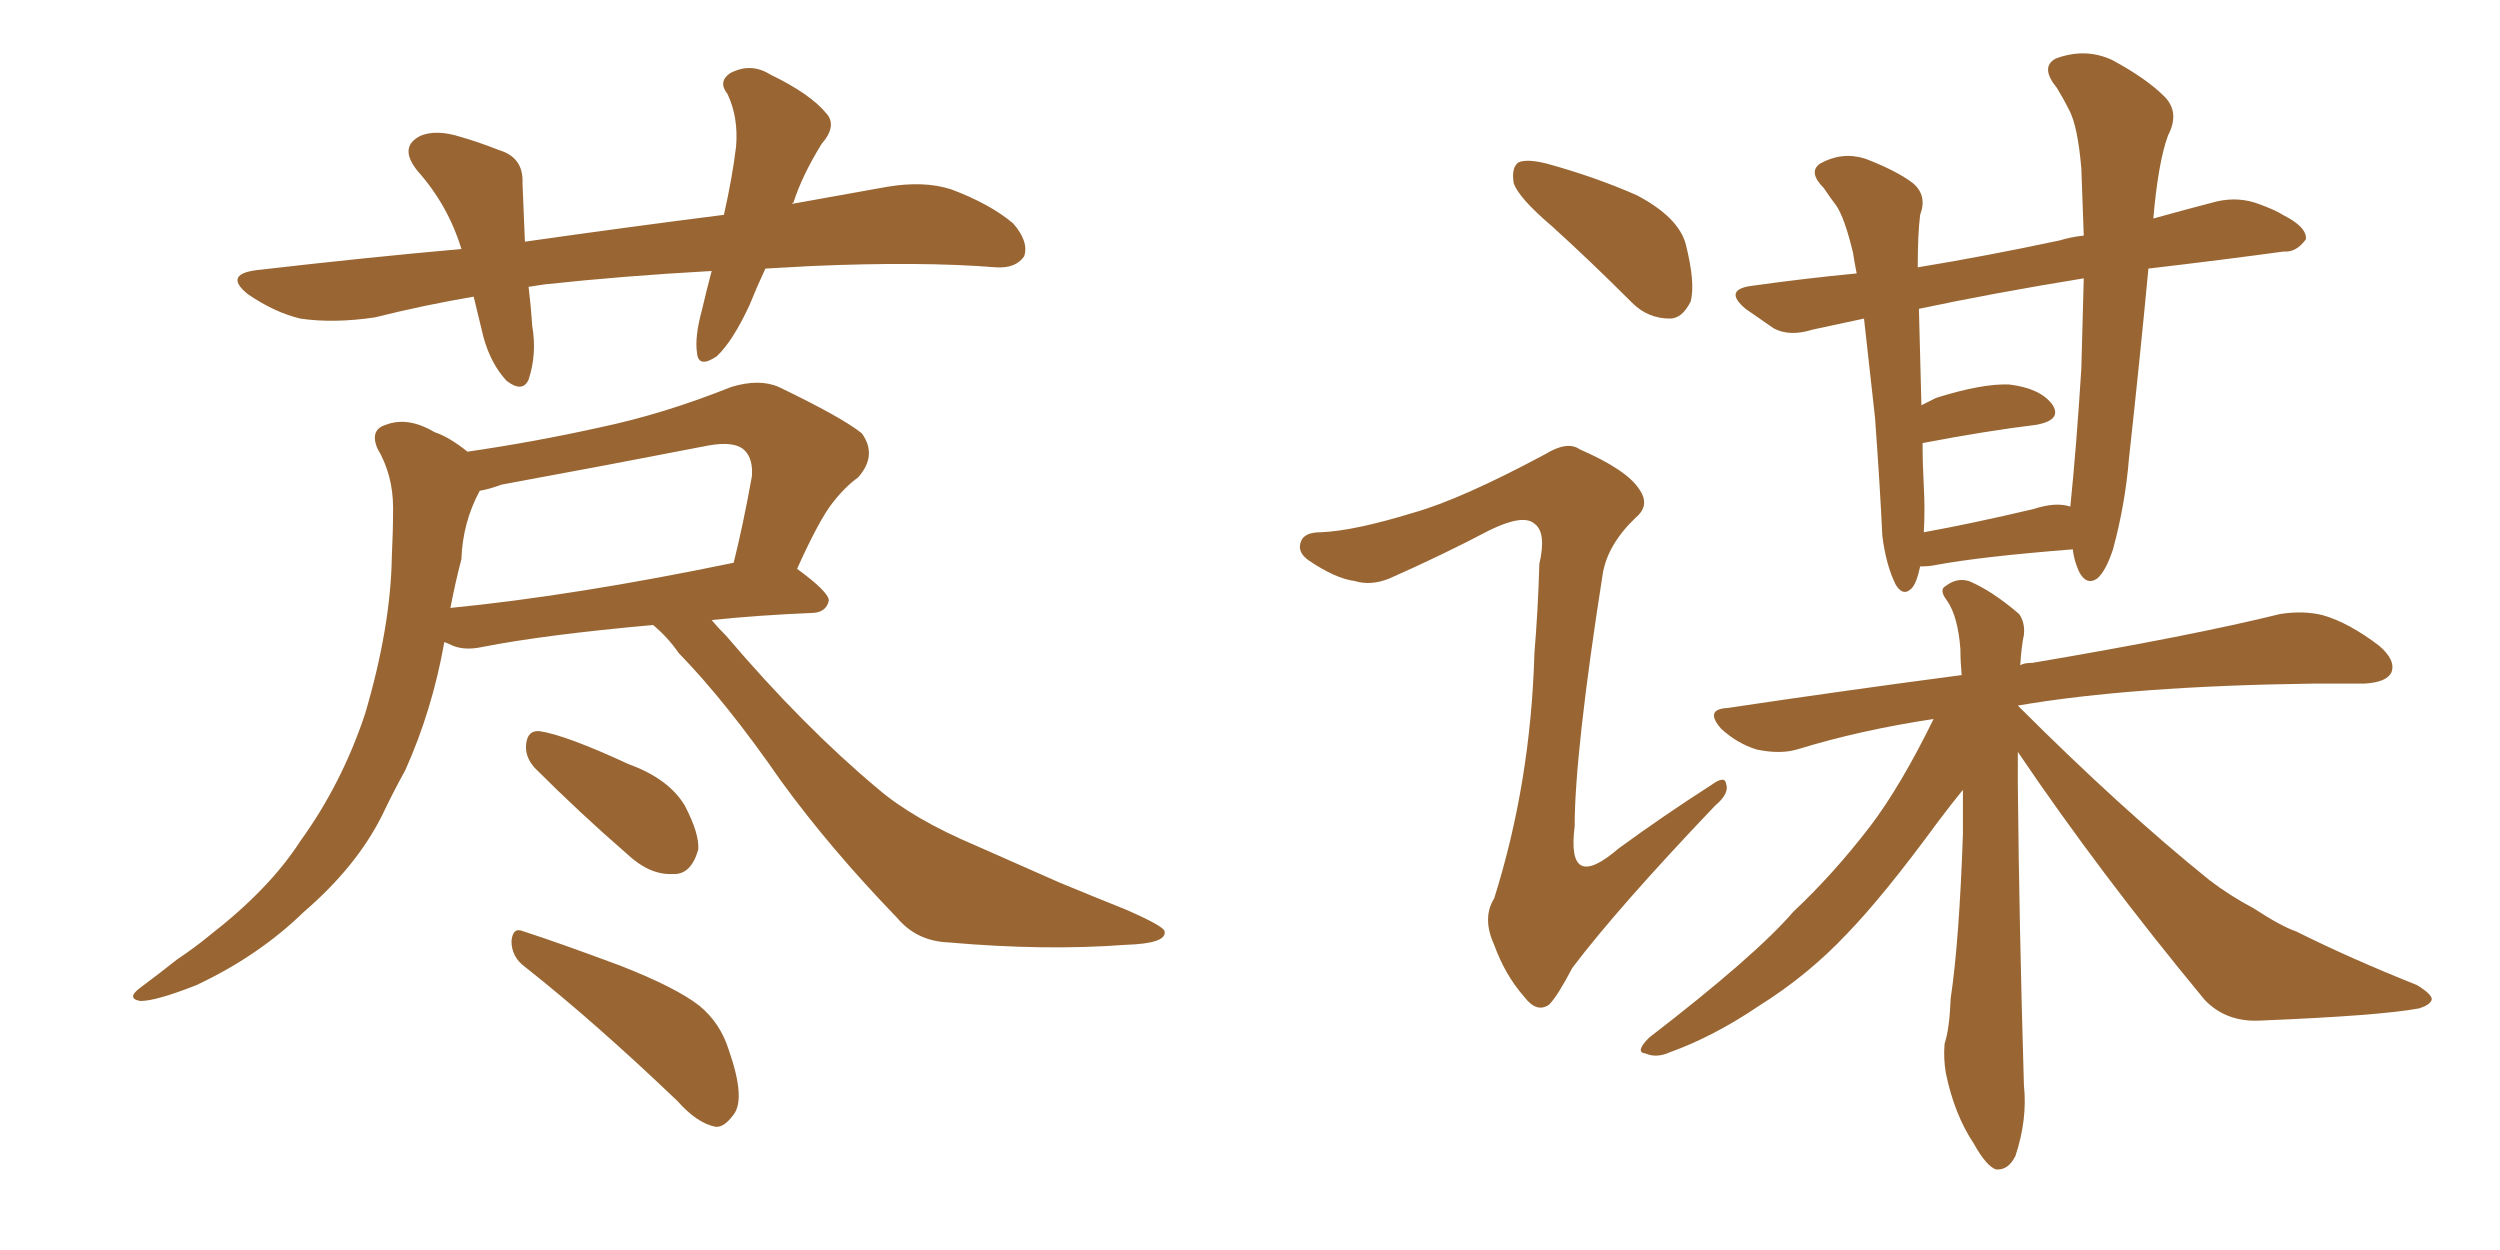 <svg xmlns="http://www.w3.org/2000/svg" xmlns:xlink="http://www.w3.org/1999/xlink" width="300" height="150"><path fill="#996633" padding="10" d="M91.85 32.23L91.85 32.23Q90.82 34.42 89.94 36.62L89.94 36.62Q87.89 41.02 85.99 42.77L85.99 42.77Q83.79 44.24 83.64 42.33L83.64 42.33Q83.35 40.43 84.23 37.21L84.23 37.21Q84.81 34.72 85.40 32.52L85.40 32.52Q74.71 33.11 65.33 34.13L65.33 34.13Q64.31 34.28 63.43 34.42L63.43 34.42Q63.72 36.77 63.87 39.11L63.87 39.11Q64.45 42.48 63.43 45.56L63.43 45.56Q62.70 47.17 60.79 45.70L60.79 45.70Q58.89 43.65 58.01 40.43L58.01 40.43Q57.42 37.94 56.84 35.60L56.84 35.60Q50.83 36.62 44.97 38.09L44.97 38.09Q39.99 38.82 36.04 38.23L36.04 38.23Q32.96 37.50 29.74 35.30L29.74 35.30Q26.66 32.81 31.20 32.37L31.20 32.37Q43.80 30.91 55.37 29.88L55.37 29.88Q53.76 24.61 50.10 20.51L50.10 20.51Q47.75 17.58 50.54 16.26L50.54 16.26Q52.44 15.53 55.22 16.41L55.22 16.41Q57.28 16.99 59.91 18.02L59.91 18.02Q62.84 18.90 62.70 21.97L62.70 21.97Q62.84 25.05 62.99 29.00L62.99 29.00Q75.29 27.25 86.87 25.78L86.87 25.78Q87.89 21.24 88.33 17.58L88.33 17.58Q88.62 14.06 87.30 11.28L87.30 11.28Q86.13 9.81 87.60 8.79L87.60 8.79Q90.09 7.47 92.43 8.94L92.43 8.94Q97.27 11.28 99.17 13.62L99.17 13.62Q100.49 15.09 98.58 17.29L98.58 17.29Q96.24 21.09 95.21 24.32L95.21 24.32Q95.07 24.32 95.07 24.46L95.07 24.46Q100.78 23.44 106.49 22.41L106.49 22.41Q110.89 21.68 114.11 22.71L114.11 22.71Q118.80 24.46 121.58 26.81L121.58 26.81Q123.49 29.00 122.90 30.76L122.90 30.76Q121.88 32.23 119.53 32.08L119.53 32.08Q110.45 31.35 97.27 31.93L97.27 31.93Q94.48 32.08 91.85 32.23ZM78.37 75L78.37 75Q65.33 76.17 57.86 77.64L57.86 77.64Q55.81 78.08 54.35 77.49L54.35 77.49Q53.76 77.20 53.32 77.05L53.32 77.05Q51.86 85.25 48.63 92.43L48.63 92.43Q47.17 95.07 45.85 97.85L45.85 97.85Q42.77 104.00 36.47 109.42L36.47 109.42Q31.05 114.70 23.58 118.21L23.58 118.21Q18.75 120.12 16.85 120.12L16.85 120.12Q15.09 119.82 16.85 118.51L16.85 118.51Q19.04 116.89 21.24 115.14L21.24 115.14Q23.44 113.67 25.20 112.21L25.20 112.21Q32.37 106.64 36.04 100.93L36.04 100.93Q41.02 94.04 43.80 85.69L43.80 85.69Q46.88 75.29 47.02 66.80L47.02 66.80Q47.17 63.72 47.17 60.94L47.17 60.94Q47.17 56.98 45.26 53.76L45.26 53.76Q44.38 51.56 46.29 50.98L46.29 50.98Q48.93 49.95 52.15 51.86L52.15 51.86Q53.91 52.44 56.10 54.20L56.10 54.20Q64.16 53.03 72.07 51.27L72.07 51.27Q79.69 49.66 87.74 46.44L87.74 46.44Q91.11 45.41 93.46 46.44L93.46 46.44Q101.07 50.10 103.42 52.00L103.42 52.00Q105.32 54.64 102.98 57.28L102.98 57.28Q101.37 58.45 99.90 60.35L99.90 60.35Q98.29 62.40 95.65 68.26L95.65 68.26Q99.46 71.04 99.46 72.07L99.46 72.07Q99.17 73.39 97.71 73.54L97.71 73.54Q90.82 73.83 85.40 74.41L85.40 74.41Q86.13 75.29 87.16 76.32L87.16 76.32Q96.39 87.16 105.32 94.63L105.32 94.63Q109.57 98.29 117.19 101.51L117.19 101.51Q120.85 103.13 127.15 105.91L127.15 105.91Q131.40 107.67 135.06 109.13L135.06 109.13Q139.75 111.18 139.75 111.77L139.75 111.77Q140.04 113.23 135.06 113.38L135.06 113.38Q125.39 114.11 113.82 113.09L113.82 113.09Q110.01 112.94 107.67 110.16L107.67 110.16Q99.61 101.81 93.75 93.75L93.75 93.75Q87.16 84.23 81.45 78.37L81.45 78.37Q80.13 76.46 78.37 75ZM55.37 67.09L55.37 67.09Q54.64 69.87 54.05 72.95L54.05 72.95Q68.99 71.48 88.04 67.53L88.04 67.53Q89.21 62.84 90.23 57.13L90.23 57.13Q90.38 55.08 89.36 54.05L89.36 54.05Q88.18 52.88 84.96 53.47L84.96 53.47Q72.95 55.81 60.21 58.15L60.21 58.15Q58.59 58.74 57.57 58.89L57.57 58.89Q55.52 62.70 55.37 67.09ZM64.16 92.14L64.16 92.14Q62.99 90.82 63.13 89.36L63.13 89.36Q63.28 87.60 64.75 87.74L64.75 87.74Q67.82 88.18 75.44 91.70L75.44 91.70Q80.27 93.46 82.18 96.68L82.18 96.68Q83.94 100.05 83.79 101.95L83.79 101.95Q82.91 105.03 80.71 104.88L80.71 104.88Q77.93 105.03 75.15 102.39L75.15 102.39Q69.58 97.56 64.16 92.14ZM62.99 116.02L62.99 116.02L62.99 116.02Q61.38 114.84 61.38 112.94L61.38 112.94Q61.52 111.18 62.84 111.77L62.84 111.77Q66.94 113.09 74.41 115.87L74.41 115.87Q81.15 118.51 83.94 120.70L83.94 120.70Q86.43 122.75 87.45 125.98L87.45 125.98Q89.50 131.84 88.04 133.74L88.04 133.74Q86.87 135.35 85.84 135.21L85.84 135.21Q83.64 134.77 81.30 132.13L81.30 132.13Q71.34 122.61 62.99 116.02ZM230.42 67.97L230.42 67.97Q229.98 70.02 229.39 70.61L229.39 70.61Q228.37 71.63 227.49 70.17L227.49 70.17Q226.32 67.82 225.88 64.31L225.88 64.31Q225.59 58.15 225 50.10L225 50.10Q224.27 43.65 223.68 38.23L223.68 38.23Q220.31 38.96 217.53 39.55L217.53 39.55Q214.75 40.43 212.84 39.40L212.84 39.40Q210.94 38.09 209.47 37.06L209.47 37.06Q206.69 34.72 210.35 34.28L210.35 34.28Q216.65 33.40 222.80 32.81L222.80 32.81Q222.51 31.35 222.36 30.32L222.36 30.32Q221.34 26.07 220.31 24.61L220.31 24.61Q219.73 23.88 218.85 22.56L218.85 22.56Q216.94 20.65 218.41 19.63L218.41 19.63Q221.04 18.16 223.83 19.04L223.83 19.04Q227.64 20.51 229.54 21.97L229.54 21.97Q231.30 23.44 230.42 25.78L230.42 25.78Q230.13 27.98 230.13 32.08L230.13 32.08Q238.18 30.76 247.12 28.86L247.12 28.86Q248.58 28.42 250.05 28.27L250.05 28.27Q249.90 23.88 249.76 20.21L249.76 20.21Q249.32 15.09 248.29 13.18L248.29 13.18Q247.71 12.01 246.83 10.55L246.83 10.55Q244.78 8.06 246.68 7.03L246.68 7.03Q250.20 5.71 253.42 7.18L253.42 7.18Q257.52 9.38 259.72 11.57L259.72 11.57Q261.62 13.48 260.16 16.26L260.16 16.26Q258.98 19.48 258.40 26.22L258.40 26.22Q262.06 25.20 266.02 24.17L266.02 24.17Q268.65 23.58 271.00 24.46L271.00 24.46Q273.05 25.20 273.93 25.78L273.93 25.78Q276.86 27.25 276.71 28.71L276.71 28.71Q275.54 30.32 274.07 30.18L274.07 30.18Q266.60 31.20 257.81 32.23L257.81 32.23Q256.79 43.07 255.47 55.08L255.47 55.08Q255.03 60.50 253.56 65.92L253.56 65.92Q252.69 68.55 251.66 69.43L251.66 69.43Q250.34 70.31 249.46 68.55L249.46 68.55Q248.88 67.24 248.73 65.92L248.73 65.92Q237.60 66.80 232.18 67.82L232.18 67.82Q231.45 67.97 230.42 67.97ZM244.04 61.08L244.04 61.08Q246.68 60.21 248.44 60.79L248.44 60.79Q249.17 53.61 249.76 44.24L249.76 44.24Q249.90 38.38 250.05 33.40L250.05 33.40Q239.21 35.16 230.27 37.06L230.27 37.06Q230.42 42.48 230.57 48.63L230.57 48.63Q231.45 48.19 232.32 47.75L232.32 47.75Q237.89 46.00 241.11 46.14L241.11 46.14Q244.78 46.58 246.24 48.49L246.24 48.49Q247.56 50.39 244.34 50.98L244.34 50.98Q238.33 51.71 230.71 53.17L230.71 53.17Q230.71 55.66 230.86 58.45L230.86 58.45Q231.01 61.08 230.86 63.87L230.86 63.87Q236.57 62.84 244.04 61.08ZM242.14 90.23L242.14 90.23Q242.14 92.14 242.14 94.04L242.14 94.04Q242.29 110.45 242.87 130.22L242.87 130.22Q243.31 134.33 241.85 138.72L241.85 138.72Q240.97 140.48 239.50 140.33L239.50 140.33Q238.33 139.89 236.87 137.26L236.87 137.26Q234.52 133.74 233.50 128.76L233.50 128.76Q233.20 127.00 233.35 125.24L233.35 125.24Q233.94 123.49 234.08 119.82L234.08 119.82Q235.11 112.94 235.55 100.05L235.55 100.05Q235.55 97.12 235.55 94.78L235.55 94.78Q234.23 96.39 232.47 98.73L232.47 98.73Q226.03 107.52 221.63 112.06L221.63 112.06Q216.94 117.04 211.08 120.70L211.08 120.70Q205.66 124.37 200.39 126.27L200.39 126.27Q198.78 127.00 197.46 126.42L197.46 126.42Q196.14 126.27 197.90 124.51L197.90 124.51Q210.64 114.70 215.19 109.42L215.19 109.42Q220.02 104.88 224.41 99.17L224.41 99.17Q228.08 94.34 232.03 86.28L232.03 86.28Q223.24 87.60 215.63 89.94L215.63 89.94Q213.57 90.53 210.79 89.94L210.79 89.94Q208.45 89.21 206.54 87.45L206.54 87.45Q204.49 85.11 207.28 84.96L207.28 84.96Q222.07 82.76 235.40 81.01L235.40 81.01Q235.25 79.39 235.25 77.93L235.25 77.93Q234.96 73.97 233.64 72.07L233.64 72.07Q232.62 70.75 233.50 70.31L233.50 70.31Q234.81 69.29 236.28 69.73L236.28 69.73Q239.06 70.90 242.29 73.68L242.29 73.68Q243.02 74.71 242.87 76.17L242.87 76.17Q242.58 77.49 242.43 79.83L242.43 79.83Q242.87 79.54 243.90 79.54L243.90 79.54Q262.94 76.32 273.63 73.68L273.63 73.68Q276.42 73.24 278.76 73.83L278.76 73.83Q281.84 74.71 285.50 77.49L285.50 77.49Q287.55 79.25 286.96 80.71L286.96 80.71Q286.38 81.88 283.74 82.03L283.74 82.03Q280.96 82.03 277.73 82.03L277.73 82.03Q255.76 82.32 242.14 84.67L242.14 84.67Q254.59 97.12 265.14 105.62L265.14 105.62Q267.63 107.52 270.41 108.98L270.41 108.98Q273.78 111.18 275.54 111.77L275.54 111.77Q281.98 114.99 290.04 118.21L290.04 118.21Q291.94 119.38 291.80 119.97L291.80 119.97Q291.65 120.56 290.33 121.00L290.33 121.00Q285.64 121.88 271.44 122.46L271.44 122.46Q267.19 122.75 264.55 119.97L264.55 119.97Q251.95 104.74 242.14 90.23ZM186.18 27.10L186.18 27.10Q182.23 23.73 181.64 21.97L181.64 21.97Q181.35 20.07 182.23 19.48L182.23 19.48Q183.25 19.04 185.60 19.63L185.60 19.63Q191.46 21.24 196.44 23.44L196.44 23.44Q201.42 26.07 202.29 29.30L202.29 29.30Q203.47 33.98 202.88 36.18L202.88 36.18Q201.86 38.23 200.39 38.23L200.39 38.23Q197.75 38.23 195.85 36.33L195.85 36.33Q190.72 31.20 186.18 27.10ZM169.63 61.52L169.63 61.52L169.63 61.52Q175.34 59.91 185.45 54.49L185.45 54.49Q188.09 52.88 189.55 53.91L189.55 53.91Q195.26 56.40 196.73 58.74L196.73 58.74Q198.05 60.64 196.29 62.11L196.29 62.11Q192.92 65.33 192.33 68.85L192.33 68.85Q188.96 90.38 188.96 99.17L188.96 99.17Q187.94 107.23 194.24 101.81L194.24 101.81Q199.66 97.85 205.37 94.19L205.37 94.19Q206.98 93.02 207.13 94.04L207.13 94.04Q207.57 95.21 205.81 96.68L205.81 96.68Q194.09 108.98 188.67 116.16L188.67 116.16Q186.91 119.53 185.89 120.56L185.89 120.56Q184.42 121.58 182.96 119.68L182.96 119.68Q180.62 117.04 179.30 113.38L179.30 113.38Q177.83 110.16 179.30 107.81L179.30 107.81Q183.69 93.90 184.13 78.37L184.13 78.37Q184.57 73.10 184.72 67.68L184.72 67.68Q185.60 63.87 184.13 62.84L184.13 62.84Q182.81 61.67 178.86 63.57L178.86 63.57Q173.00 66.65 166.70 69.43L166.70 69.43Q164.50 70.31 162.60 69.73L162.60 69.73Q160.25 69.43 157.03 67.24L157.03 67.24Q155.57 66.21 156.15 64.89L156.15 64.89Q156.59 63.87 158.50 63.87L158.50 63.87Q162.45 63.72 169.63 61.52Z"/></svg>